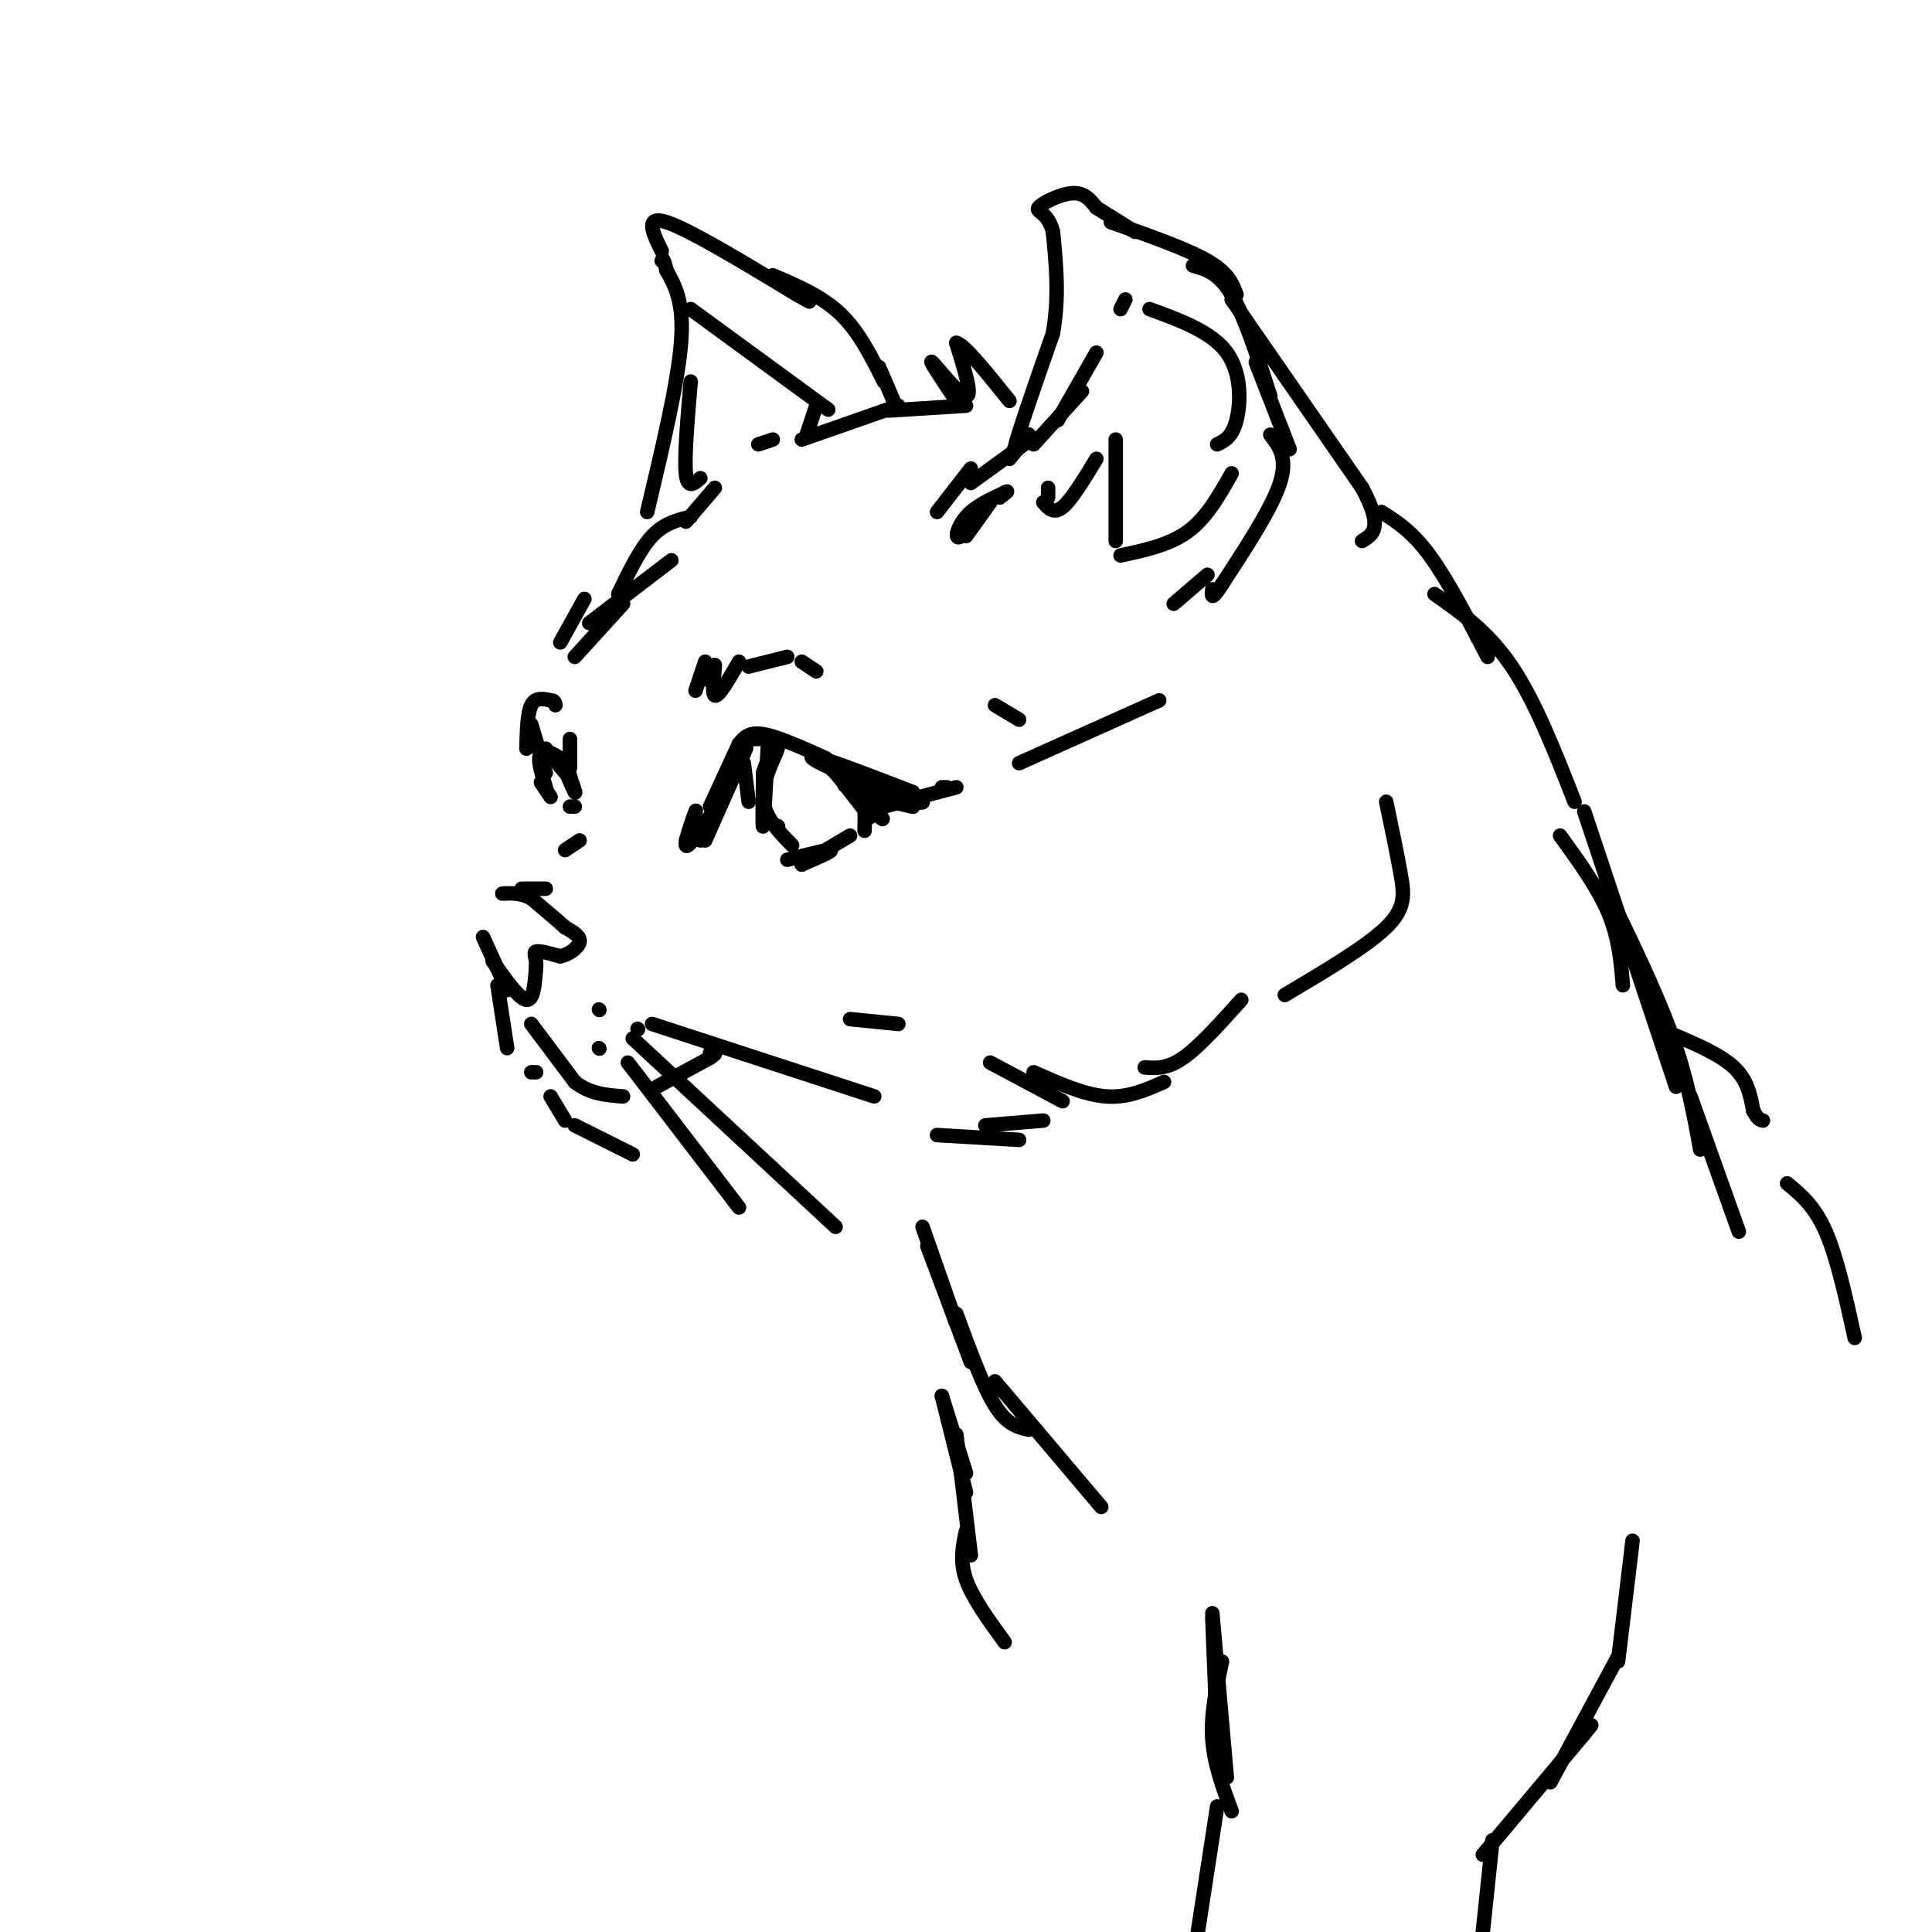 <svg viewBox='0 0 400 400' version='1.1' xmlns='http://www.w3.org/2000/svg' xmlns:xlink='http://www.w3.org/1999/xlink'><g fill='none' stroke='#000000' stroke-width='3' stroke-linecap='round' stroke-linejoin='round'><path d='M100,194c0.000,0.000 5.000,11.000 5,11'/><path d='M102,199c2.750,3.917 5.500,7.833 7,8c1.500,0.167 1.750,-3.417 2,-7'/><path d='M111,200c0.089,-1.800 -0.689,-2.800 0,-3c0.689,-0.200 2.844,0.400 5,1'/><path d='M116,198c1.800,-0.378 3.800,-1.822 4,-3c0.200,-1.178 -1.400,-2.089 -3,-3'/><path d='M117,192c-1.667,-1.500 -4.333,-3.750 -7,-6'/><path d='M110,186c-2.167,-1.167 -4.083,-1.083 -6,-1'/><path d='M108,184c0.000,0.000 5.000,0.000 5,0'/><path d='M110,212c0.000,0.000 9.000,12.000 9,12'/><path d='M119,224c3.167,2.500 6.583,2.750 10,3'/><path d='M103,204c0.000,0.000 2.000,13.000 2,13'/><path d='M136,225c0.000,0.000 11.000,-6.000 11,-6'/><path d='M147,219c1.833,-1.167 0.917,-1.083 0,-1'/><path d='M124,217c0.000,0.000 0.100,0.100 0.1,0.1'/><path d='M124,209c0.000,0.000 0.100,0.100 0.1,0.1'/><path d='M132,213c0.000,0.000 0.100,0.100 0.1,0.1'/><path d='M130,220c0.000,0.000 23.000,30.000 23,30'/><path d='M131,215c0.000,0.000 42.000,39.000 42,39'/><path d='M135,212c0.000,0.000 46.000,15.000 46,15'/><path d='M110,222c0.000,0.000 1.000,0.000 1,0'/><path d='M114,227c0.000,0.000 3.000,5.000 3,5'/><path d='M119,233c0.000,0.000 12.000,6.000 12,6'/><path d='M117,176c0.000,0.000 3.000,-2.000 3,-2'/><path d='M142,174c1.178,-3.444 2.356,-6.889 2,-6c-0.356,0.889 -2.244,6.111 -2,7c0.244,0.889 2.622,-2.556 5,-6'/><path d='M147,169c0.500,-0.167 -0.750,2.417 -2,5'/><path d='M146,174c0.000,0.000 8.000,-18.000 8,-18'/><path d='M154,156c1.167,-2.667 0.083,-0.333 -1,2'/><path d='M147,167c0.000,0.000 6.000,-13.000 6,-13'/><path d='M153,154c1.000,-1.250 2.000,-2.500 5,-2c3.000,0.500 8.000,2.750 13,5'/><path d='M154,158c0.000,0.000 1.000,8.000 1,8'/><path d='M156,153c0.000,0.000 1.000,0.000 1,0'/><path d='M159,154c-0.417,8.000 -0.833,16.000 -1,17c-0.167,1.000 -0.083,-5.000 0,-11'/><path d='M158,160c0.929,-3.310 3.250,-6.083 3,-5c-0.250,1.083 -3.071,6.024 -3,10c0.071,3.976 3.036,6.988 6,10'/><path d='M161,171c0.000,0.000 0.100,0.100 0.1,0.1'/><path d='M163,178c4.250,-1.083 8.500,-2.167 9,-2c0.500,0.167 -2.750,1.583 -6,3'/><path d='M166,179c0.667,-0.500 5.333,-3.250 10,-6'/><path d='M179,172c0.083,-3.333 0.167,-6.667 -1,-9c-1.167,-2.333 -3.583,-3.667 -6,-5'/><path d='M172,158c1.156,2.067 7.044,9.733 8,11c0.956,1.267 -3.022,-3.867 -7,-9'/><path d='M173,160c-2.226,-2.548 -4.292,-4.417 -2,-2c2.292,2.417 8.940,9.119 11,11c2.060,1.881 -0.470,-1.060 -3,-4'/><path d='M179,165c2.619,0.083 10.667,2.292 10,2c-0.667,-0.292 -10.048,-3.083 -13,-4c-2.952,-0.917 0.524,0.042 4,1'/><path d='M180,164c3.911,0.911 11.689,2.689 11,2c-0.689,-0.689 -9.844,-3.844 -19,-7'/><path d='M172,159c-4.244,-1.844 -5.356,-2.956 -2,-2c3.356,0.956 11.178,3.978 19,7'/><path d='M183,167c0.000,0.000 15.000,-4.000 15,-4'/><path d='M195,163c0.000,0.000 1.000,0.000 1,0'/><path d='M144,143c0.000,0.000 2.000,-6.000 2,-6'/><path d='M147,141c0.533,-2.089 1.067,-4.178 1,-3c-0.067,1.178 -0.733,5.622 0,6c0.733,0.378 2.867,-3.311 5,-7'/><path d='M155,138c0.000,0.000 8.000,-2.000 8,-2'/><path d='M166,137c0.000,0.000 3.000,2.000 3,2'/><path d='M118,159c0.000,0.000 0.000,-6.000 0,-6'/><path d='M113,160c0.000,0.000 -3.000,-10.000 -3,-10'/><path d='M109,155c0.083,-3.667 0.167,-7.333 1,-9c0.833,-1.667 2.417,-1.333 4,-1'/><path d='M114,145c0.833,0.000 0.917,0.500 1,1'/><path d='M113,155c2.250,2.833 4.500,5.667 5,6c0.500,0.333 -0.750,-1.833 -2,-4'/><path d='M116,157c0.444,1.200 2.556,6.200 3,7c0.444,0.800 -0.778,-2.600 -2,-6'/><path d='M117,158c-1.467,-1.689 -4.133,-2.911 -5,-2c-0.867,0.911 0.067,3.956 1,7'/><path d='M112,162c0.000,0.000 2.000,3.000 2,3'/><path d='M118,167c0.000,0.000 1.000,0.000 1,0'/><path d='M116,133c0.000,0.000 5.000,-9.000 5,-9'/><path d='M119,136c0.000,0.000 10.000,-11.000 10,-11'/><path d='M122,129c0.000,0.000 17.000,-13.000 17,-13'/><path d='M128,123c2.250,-4.667 4.500,-9.333 7,-12c2.500,-2.667 5.250,-3.333 8,-4'/><path d='M142,108c0.000,0.000 6.000,-7.000 6,-7'/><path d='M200,111c2.774,-3.839 5.548,-7.679 5,-7c-0.548,0.679 -4.417,5.875 -6,7c-1.583,1.125 -0.881,-1.821 1,-4c1.881,-2.179 4.940,-3.589 8,-5'/><path d='M208,102c1.167,-0.667 0.083,0.167 -1,1'/><path d='M194,106c0.000,0.000 7.000,-9.000 7,-9'/><path d='M201,100c0.000,0.000 11.000,-8.000 11,-8'/><path d='M214,92c0.000,0.000 10.000,-11.000 10,-11'/><path d='M219,87c0.000,0.000 8.000,-14.000 8,-14'/><path d='M209,95c1.917,-2.333 3.833,-4.667 4,-5c0.167,-0.333 -1.417,1.333 -3,3'/><path d='M210,93c0.833,-3.500 4.417,-13.750 8,-24'/><path d='M218,69c1.333,-7.500 0.667,-14.250 0,-21'/><path d='M218,48c-1.036,-4.167 -3.625,-4.083 -3,-5c0.625,-0.917 4.464,-2.833 7,-3c2.536,-0.167 3.768,1.417 5,3'/><path d='M227,43c2.167,1.333 5.083,3.167 8,5'/><path d='M230,46c7.833,2.750 15.667,5.500 20,8c4.333,2.500 5.167,4.750 6,7'/><path d='M247,55c2.667,0.750 5.333,1.500 8,6c2.667,4.500 5.333,12.750 8,21'/><path d='M260,75c0.000,0.000 7.000,18.000 7,18'/><path d='M255,62c0.000,0.000 27.000,39.000 27,39'/><path d='M282,101c4.500,8.333 2.250,9.667 0,11'/><path d='M263,90c1.833,2.417 3.667,4.833 2,10c-1.667,5.167 -6.833,13.083 -12,21'/><path d='M253,121c-2.333,3.667 -2.167,2.333 -2,1'/><path d='M250,119c0.000,0.000 -7.000,6.000 -7,6'/><path d='M255,98c-2.583,4.583 -5.167,9.167 -9,12c-3.833,2.833 -8.917,3.917 -14,5'/><path d='M231,112c0.000,0.000 0.000,-21.000 0,-21'/><path d='M227,95c-2.583,4.250 -5.167,8.500 -7,10c-1.833,1.500 -2.917,0.250 -4,-1'/><path d='M217,103c0.000,0.000 0.000,-2.000 0,-2'/><path d='M252,92c1.556,-0.756 3.111,-1.511 4,-5c0.889,-3.489 1.111,-9.711 -2,-14c-3.111,-4.289 -9.556,-6.644 -16,-9'/><path d='M233,62c0.000,0.000 -1.000,2.000 -1,2'/><path d='M145,99c-1.333,1.167 -2.667,2.333 -3,-1c-0.333,-3.333 0.333,-11.167 1,-19'/><path d='M134,106c3.167,-13.333 6.333,-26.667 7,-35c0.667,-8.333 -1.167,-11.667 -3,-15'/><path d='M138,56c-0.667,-2.833 -0.833,-2.417 -1,-2'/><path d='M137,52c-1.833,-3.750 -3.667,-7.500 1,-6c4.667,1.500 15.833,8.250 27,15'/><path d='M165,61c4.500,2.500 2.250,1.250 0,0'/><path d='M160,57c5.083,2.167 10.167,4.333 14,8c3.833,3.667 6.417,8.833 9,14'/><path d='M182,76c0.000,0.000 3.000,7.000 3,7'/><path d='M143,64c0.000,0.000 26.000,19.000 26,19'/><path d='M169,83c4.333,3.167 2.167,1.583 0,0'/><path d='M169,84c0.000,0.000 -2.000,6.000 -2,6'/><path d='M160,91c0.000,0.000 -3.000,1.000 -3,1'/><path d='M166,91c0.000,0.000 20.000,-7.000 20,-7'/><path d='M184,85c0.000,0.000 16.000,-1.000 16,-1'/><path d='M198,83c-2.933,-4.400 -5.867,-8.800 -5,-8c0.867,0.800 5.533,6.800 7,7c1.467,0.200 -0.267,-5.400 -2,-11'/><path d='M198,71c1.500,0.167 6.250,6.083 11,12'/><path d='M206,146c0.000,0.000 5.000,3.000 5,3'/><path d='M211,158c0.000,0.000 29.000,-13.000 29,-13'/><path d='M176,211c0.000,0.000 10.000,1.000 10,1'/><path d='M194,235c0.000,0.000 17.000,1.000 17,1'/><path d='M204,233c0.000,0.000 12.000,-1.000 12,-1'/><path d='M205,220c0.000,0.000 15.000,8.000 15,8'/><path d='M214,222c5.250,2.333 10.500,4.667 15,5c4.500,0.333 8.250,-1.333 12,-3'/><path d='M237,221c2.333,0.167 4.667,0.333 8,-2c3.333,-2.333 7.667,-7.167 12,-12'/><path d='M266,206c8.467,-5.022 16.933,-10.044 21,-14c4.067,-3.956 3.733,-6.844 3,-11c-0.733,-4.156 -1.867,-9.578 -3,-15'/><path d='M286,106c3.167,2.000 6.333,4.000 10,9c3.667,5.000 7.833,13.000 12,21'/><path d='M297,123c5.583,3.917 11.167,7.833 16,15c4.833,7.167 8.917,17.583 13,28'/><path d='M323,173c3.917,5.417 7.833,10.833 10,16c2.167,5.167 2.583,10.083 3,15'/><path d='M328,168c0.000,0.000 19.000,57.000 19,57'/><path d='M332,183c5.333,10.917 10.667,21.833 14,31c3.333,9.167 4.667,16.583 6,24'/><path d='M350,227c0.000,0.000 10.000,28.000 10,28'/><path d='M346,214c5.083,2.167 10.167,4.333 13,7c2.833,2.667 3.417,5.833 4,9'/><path d='M363,230c1.000,1.833 1.500,1.917 2,2'/><path d='M370,245c2.833,2.333 5.667,4.667 8,10c2.333,5.333 4.167,13.667 6,22'/><path d='M191,254c0.000,0.000 7.000,20.000 7,20'/><path d='M192,258c0.000,0.000 9.000,24.000 9,24'/><path d='M198,272c2.750,7.500 5.500,15.000 8,19c2.500,4.000 4.750,4.500 7,5'/><path d='M206,286c0.000,0.000 22.000,26.000 22,26'/><path d='M195,289c0.000,0.000 5.000,16.000 5,16'/><path d='M195,289c0.000,0.000 5.000,20.000 5,20'/><path d='M198,297c0.000,0.000 3.000,25.000 3,25'/><path d='M200,317c-0.667,3.083 -1.333,6.167 0,10c1.333,3.833 4.667,8.417 8,13'/><path d='M251,335c0.000,0.000 1.000,25.000 1,25'/><path d='M251,334c0.000,0.000 3.000,34.000 3,34'/><path d='M253,344c-1.167,5.417 -2.333,10.833 -2,16c0.333,5.167 2.167,10.083 4,15'/><path d='M307,384c0.000,0.000 21.000,-25.000 21,-25'/><path d='M328,359c3.167,-3.833 0.583,-0.917 -2,2'/><path d='M321,369c0.000,0.000 14.000,-26.000 14,-26'/><path d='M335,344c0.000,0.000 3.000,-25.000 3,-25'/><path d='M309,381c0.000,0.000 -2.000,19.000 -2,19'/><path d='M252,374c0.000,0.000 -4.000,26.000 -4,26'/></g>
</svg>